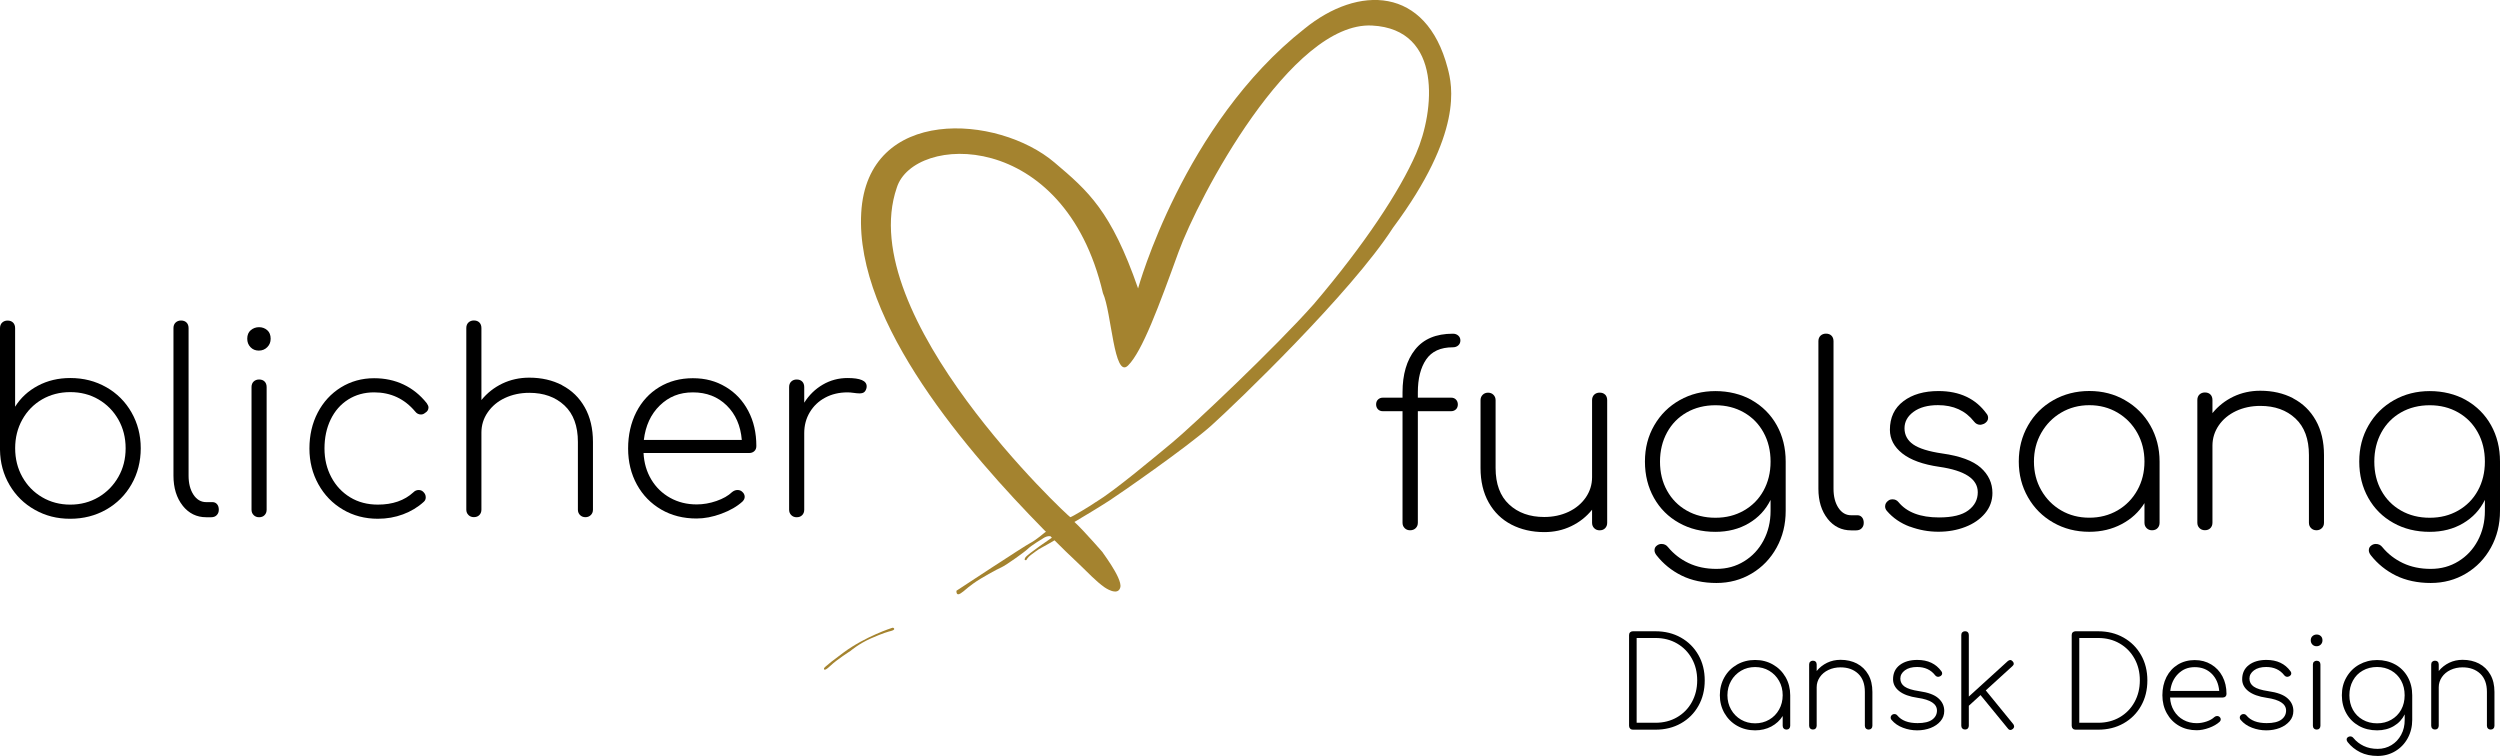 <?xml version="1.0" encoding="UTF-8"?><svg id="Lag_2" xmlns="http://www.w3.org/2000/svg" viewBox="0 0 491.31 148.55"><defs><style>.cls-1{fill:#a4832f;}</style></defs><g id="Layer_1"><path class="cls-1" d="m205.59,104.55c-.2-.2-.41-.41-.61-.62-14.38-14.66-36.95-40.42-35.73-62.09,1.19-21.08,26.88-19.35,37.99-9.9,6.63,5.61,11.13,9.51,16.42,24.74,0,0,8.89-32.32,32.7-51.03,10.57-8.61,23.92-8.4,28.14,7.73.9,3.41,3.13,12.72-10.75,31.39-8.27,12.84-30.89,34.54-35.64,38.81s-18.4,13.71-20.05,14.77c-2.66,1.71-4.44,2.75-6.91,4.23,1.76,1.57,6.39,6.93,5.62,6.05s3.87,4.95,3.4,6.8-3.09,0-3.09,0c-1.79-1.26-3.37-3.02-4.96-4.51-1.81-1.7-3.59-3.43-5.35-5.19-.02-.02-.04-.04-.06-.06-.06-.06-.11-.12-.17-.18m8.83-6.82c3.73-2.27,11.17-8.53,15-11.69,3.83-3.16,20.29-18.71,27.83-27.22,9.97-11.71,16.85-22.15,20.1-29.59,3.61-8.25,5.31-24.43-8.66-25.15-15.94-.82-34.17,33.86-38.04,44.53s-7.11,19.48-9.9,22.27-3.25-10.55-4.95-14.22c-7.6-32.45-37.19-31.28-40.51-20.72-8.66,25.21,33.85,64.76,34.1,64.76s4.08-2.29,5.01-2.97Z"/><path class="cls-1" d="m205.41,104.59s-1.91,1.62-2.96,2.14-14.48,9.36-14.48,9.36c0,0-.13,1.15.82.52s.88-.77,2.45-1.91,4.75-2.85,5.59-3.22,4.6-3.04,5.18-3.63,2.86-2,3.2-2.19c.27-.14.51-.25.77-.28q.19.02.49-.03c.3-.05-.08-1.42-.57-1.08l-.49.34Z"/><path class="cls-1" d="m206.94,105.53s-5.09,3.4-5.45,4.06.21.48.21.48c0,0,.3-.59.91-1.02s1.32-1.03,2.07-1.41,1.21-.7,1.99-1.12,1.29-.83.93-.99-.66,0-.66,0Z"/><path class="cls-1" d="m175.26,123.41s-5.12,1.62-9.43,4.79-3.89,3.17-3.89,3.17c0,0-.15.81,1.21-.49s3.97-2.94,3.97-2.94c0,0,1.61-1.4,4.02-2.47s3.58-1.37,3.58-1.37c0,0,1.15-.22,1.01-.54s-.46-.15-.46-.15Z"/><path d="m20.88,76.09c2.11,1.2,3.77,2.86,4.97,4.97,1.2,2.11,1.81,4.45,1.81,7.03s-.6,4.97-1.81,7.08c-1.2,2.11-2.86,3.77-4.97,4.97-2.11,1.2-4.47,1.81-7.08,1.81s-4.86-.58-6.95-1.76c-2.1-1.17-3.75-2.8-4.97-4.87-1.22-2.08-1.85-4.39-1.88-6.93v-23.9c0-.46.14-.82.42-1.09.28-.26.63-.4,1.06-.4.46,0,.82.13,1.09.4.26.26.4.63.4,1.09v15.44c1.09-1.75,2.58-3.12,4.48-4.13,1.9-1.01,4.02-1.51,6.36-1.51,2.61,0,4.96.6,7.08,1.81Zm-1.53,21.62c1.65-.97,2.95-2.3,3.91-3.98.96-1.68,1.43-3.56,1.43-5.64s-.48-3.96-1.43-5.64c-.96-1.68-2.26-3-3.91-3.96-1.65-.96-3.5-1.43-5.54-1.43s-3.89.48-5.54,1.43c-1.65.96-2.94,2.28-3.88,3.96-.94,1.68-1.41,3.56-1.41,5.64s.47,3.96,1.41,5.64c.94,1.68,2.23,3.01,3.88,3.98,1.65.97,3.5,1.46,5.54,1.46s3.89-.49,5.54-1.46Z"/><path d="m35.9,99.37c-1.2-1.52-1.81-3.48-1.81-5.89v-29c0-.46.14-.82.42-1.09.28-.26.63-.4,1.06-.4.46,0,.82.13,1.09.4.26.26.4.63.4,1.09v29c0,1.52.32,2.76.96,3.74.64.97,1.48,1.46,2.5,1.46h1.24c.36,0,.66.13.89.4.23.26.35.63.35,1.09,0,.43-.13.78-.4,1.06-.26.28-.63.42-1.09.42h-.99c-1.88,0-3.42-.76-4.63-2.28Z"/><path d="m49.23,68.23c-.43-.45-.64-1-.64-1.66,0-.73.23-1.29.69-1.68s1.01-.59,1.63-.59,1.16.2,1.61.59.67.96.67,1.68c0,.66-.22,1.21-.67,1.66s-1,.67-1.66.67-1.2-.22-1.63-.67Zm.62,33c-.28-.28-.42-.63-.42-1.06v-24.1c0-.46.14-.82.42-1.09.28-.26.63-.4,1.06-.4.46,0,.82.13,1.09.4.26.26.4.63.4,1.09v24.1c0,.43-.13.78-.4,1.06-.26.28-.63.42-1.09.42-.43,0-.78-.14-1.06-.42Z"/><path d="m67.39,100.14c-2.05-1.2-3.65-2.86-4.82-4.97-1.17-2.11-1.76-4.45-1.76-7.03s.54-4.96,1.63-7.05c1.09-2.09,2.61-3.74,4.55-4.95,1.95-1.2,4.12-1.81,6.53-1.81,2.11,0,4.04.41,5.79,1.24,1.75.83,3.27,2.05,4.55,3.66.23.33.35.61.35.84,0,.46-.23.83-.69,1.09-.23.2-.5.3-.79.3-.46,0-.84-.2-1.14-.59-2.11-2.51-4.8-3.76-8.07-3.76-1.91,0-3.61.47-5.1,1.41-1.48.94-2.63,2.25-3.44,3.93-.81,1.68-1.21,3.58-1.21,5.69s.45,3.96,1.34,5.64c.89,1.68,2.13,3,3.71,3.96,1.58.96,3.4,1.43,5.44,1.43,2.9,0,5.23-.81,6.98-2.42.3-.3.64-.45,1.04-.45.36,0,.66.12.89.35.33.3.5.66.5,1.09,0,.36-.13.66-.4.89-1.16,1.06-2.51,1.87-4.06,2.45-1.55.58-3.2.87-4.95.87-2.54,0-4.83-.6-6.88-1.81Z"/><path d="m110.47,75.72c1.9.99,3.38,2.43,4.45,4.33,1.07,1.9,1.61,4.17,1.61,6.8v13.31c0,.43-.14.78-.42,1.06-.28.28-.64.42-1.06.42s-.78-.14-1.06-.42c-.28-.28-.42-.63-.42-1.06v-13.31c0-3.13-.88-5.53-2.65-7.18-1.77-1.65-4.07-2.47-6.9-2.47-1.75,0-3.34.34-4.78,1.01s-2.56,1.62-3.39,2.82c-.83,1.2-1.24,2.53-1.24,3.98v15.14c0,.43-.13.78-.4,1.06-.26.28-.63.42-1.09.42-.43,0-.78-.14-1.06-.42-.28-.28-.42-.63-.42-1.06v-35.68c0-.46.14-.82.42-1.09.28-.26.63-.4,1.06-.4.46,0,.82.13,1.09.4.26.26.4.63.4,1.09v14.15c1.12-1.38,2.49-2.46,4.11-3.24,1.62-.77,3.38-1.16,5.29-1.16,2.41,0,4.56.49,6.46,1.48Z"/><path d="m142.63,76.04c1.9,1.14,3.37,2.71,4.43,4.73,1.06,2.01,1.58,4.31,1.58,6.88,0,.43-.13.77-.4,1.01-.26.25-.61.37-1.04.37h-20.73c.1,1.95.61,3.69,1.53,5.22.92,1.53,2.16,2.73,3.71,3.59,1.55.86,3.28,1.29,5.2,1.29,1.29,0,2.58-.22,3.88-.67,1.3-.45,2.33-1.03,3.09-1.76.33-.26.68-.4,1.04-.4s.66.1.89.3c.36.3.54.64.54,1.04,0,.33-.15.64-.45.94-1.06.96-2.43,1.75-4.13,2.38-1.7.63-3.32.94-4.87.94-2.61,0-4.92-.58-6.95-1.76s-3.62-2.8-4.78-4.9c-1.15-2.09-1.73-4.46-1.73-7.1s.54-5.05,1.61-7.15c1.07-2.09,2.57-3.73,4.5-4.9s4.13-1.76,6.61-1.76,4.56.57,6.46,1.71Zm-12.96,3.64c-1.77,1.72-2.81,3.98-3.14,6.78h19.25c-.23-2.8-1.22-5.06-2.97-6.78-1.75-1.71-3.96-2.57-6.63-2.57s-4.74.86-6.51,2.57Z"/><path d="m170.32,75.92c0,.17-.02.3-.05.4-.1.36-.26.62-.47.77-.21.15-.5.22-.87.22-.3,0-.69-.03-1.16-.1-.48-.07-.88-.1-1.21-.1-1.65,0-3.12.35-4.4,1.04-1.29.69-2.29,1.65-3.02,2.87-.73,1.22-1.09,2.59-1.09,4.11v15.04c0,.43-.13.78-.4,1.06-.26.28-.63.42-1.09.42-.43,0-.78-.14-1.06-.42-.28-.28-.42-.63-.42-1.06v-24.1c0-.46.14-.82.42-1.09.28-.26.63-.4,1.06-.4.46,0,.82.13,1.09.4.26.26.4.63.4,1.09v3.07c.96-1.52,2.18-2.7,3.66-3.56,1.48-.86,3.1-1.29,4.85-1.29,2.51,0,3.76.54,3.76,1.63Z"/><path d="m280.27,70.65c-1.09,1.6-1.63,3.75-1.63,6.46v1.04h6.53c.4,0,.72.12.96.37s.37.57.37.96-.12.72-.37.96-.57.37-.96.37h-6.53v21.92c0,.43-.14.78-.42,1.06s-.65.42-1.11.42c-.43,0-.78-.14-1.06-.42-.28-.28-.42-.63-.42-1.06v-21.92h-3.86c-.4,0-.72-.12-.96-.37s-.37-.57-.37-.96.12-.72.37-.96.57-.37.96-.37h3.86v-1.04c0-3.53.82-6.33,2.47-8.41,1.65-2.08,4.12-3.12,7.42-3.12.43,0,.78.12,1.06.37.28.25.42.57.42.96s-.14.72-.42.97c-.28.25-.64.37-1.06.37-2.41,0-4.16.8-5.25,2.4Z"/><path d="m315.45,77.55c.26.26.4.63.4,1.09v24.1c0,.43-.13.78-.4,1.06-.26.28-.63.42-1.09.42-.43,0-.78-.14-1.06-.42-.28-.28-.42-.63-.42-1.06v-2.57c-1.12,1.39-2.49,2.47-4.11,3.24-1.62.78-3.38,1.16-5.29,1.16-2.41,0-4.56-.5-6.46-1.48-1.9-.99-3.38-2.43-4.45-4.33-1.07-1.9-1.61-4.16-1.61-6.8v-13.31c0-.43.14-.78.42-1.06.28-.28.63-.42,1.06-.42s.78.14,1.06.42c.28.28.42.64.42,1.06v13.31c0,3.13.88,5.53,2.65,7.17,1.76,1.65,4.07,2.47,6.9,2.47,1.75,0,3.34-.34,4.78-1.01,1.43-.68,2.56-1.62,3.39-2.82.82-1.2,1.24-2.53,1.24-3.98v-15.14c0-.46.14-.82.42-1.09.28-.26.63-.4,1.06-.4.46,0,.82.13,1.09.4Z"/><path d="m344.27,78.64c2.09,1.19,3.73,2.83,4.9,4.92,1.17,2.1,1.76,4.48,1.76,7.15v9.7c0,2.64-.59,5.04-1.78,7.2-1.19,2.16-2.82,3.86-4.9,5.1s-4.39,1.86-6.93,1.86-4.89-.49-6.85-1.46c-1.96-.97-3.6-2.3-4.92-3.98-.26-.33-.4-.66-.4-.99,0-.4.16-.71.49-.94.26-.2.56-.3.89-.3.53,0,.96.21,1.29.64,1.09,1.32,2.43,2.36,4.03,3.12,1.6.76,3.42,1.14,5.47,1.14s3.83-.5,5.44-1.49c1.62-.99,2.89-2.35,3.81-4.08.92-1.73,1.39-3.67,1.39-5.81v-2.18c-.96,1.95-2.38,3.48-4.28,4.6-1.9,1.12-4.08,1.68-6.56,1.68-2.67,0-5.06-.58-7.15-1.76-2.1-1.17-3.74-2.8-4.92-4.9s-1.78-4.48-1.78-7.15.61-5.01,1.83-7.12c1.22-2.11,2.89-3.76,5-4.95,2.11-1.19,4.45-1.78,7.03-1.78s5.05.59,7.15,1.78Zm-1.56,21.7c1.65-.94,2.94-2.24,3.86-3.91.92-1.67,1.39-3.57,1.39-5.71s-.46-4.06-1.39-5.74c-.92-1.68-2.21-2.99-3.86-3.93-1.65-.94-3.51-1.41-5.59-1.41s-3.99.47-5.64,1.41-2.94,2.25-3.86,3.93c-.92,1.68-1.39,3.6-1.39,5.74s.46,4.05,1.39,5.71c.92,1.67,2.21,2.97,3.86,3.91,1.65.94,3.53,1.41,5.64,1.41s3.94-.47,5.59-1.41Z"/><path d="m359.17,101.95c-1.2-1.52-1.81-3.48-1.81-5.89v-29c0-.46.14-.82.42-1.09.28-.26.63-.4,1.06-.4.46,0,.82.13,1.09.4.26.26.4.63.4,1.09v29c0,1.52.32,2.76.96,3.74.64.97,1.48,1.46,2.5,1.46h1.24c.36,0,.66.13.89.4.23.26.35.63.35,1.09,0,.43-.13.78-.4,1.06-.26.28-.63.42-1.09.42h-.99c-1.88,0-3.42-.76-4.63-2.28Z"/><path d="m375.32,103.5c-1.81-.68-3.32-1.71-4.5-3.09-.23-.26-.35-.56-.35-.89,0-.46.21-.84.64-1.14.2-.17.48-.25.84-.25.46,0,.84.18,1.14.54,1.65,2.01,4.3,3.02,7.97,3.02,2.61,0,4.53-.46,5.76-1.39,1.24-.92,1.86-2.11,1.86-3.56,0-2.61-2.52-4.27-7.57-5-3.2-.46-5.62-1.34-7.25-2.62-1.63-1.29-2.45-2.84-2.45-4.65,0-2.41.88-4.28,2.65-5.62,1.76-1.34,4.07-2,6.9-2,4.16,0,7.31,1.49,9.45,4.45.2.23.3.51.3.84,0,.46-.26.84-.79,1.14-.33.13-.58.2-.74.2-.5,0-.91-.21-1.24-.64-1.68-2.14-4.04-3.22-7.08-3.22-2.01,0-3.61.44-4.8,1.31s-1.78,1.95-1.78,3.24.57,2.38,1.71,3.17c1.14.79,3.04,1.39,5.72,1.78,3.5.49,6.01,1.43,7.55,2.79,1.53,1.37,2.3,3.03,2.3,4.97,0,1.52-.49,2.85-1.46,4.01-.97,1.16-2.27,2.05-3.88,2.67-1.62.63-3.38.94-5.29.94s-3.78-.34-5.59-1.01Z"/><path d="m417.63,78.66c2.11,1.2,3.77,2.86,4.97,4.97,1.2,2.11,1.81,4.47,1.81,7.08v12.02c0,.43-.13.78-.4,1.06-.26.28-.63.42-1.09.42-.43,0-.78-.14-1.06-.42-.28-.28-.42-.63-.42-1.06v-3.86c-1.09,1.75-2.58,3.13-4.48,4.13-1.9,1.01-4.02,1.51-6.36,1.51-2.61,0-4.97-.6-7.08-1.81-2.11-1.2-3.77-2.86-4.97-4.97-1.21-2.11-1.81-4.45-1.81-7.03s.6-4.96,1.81-7.08c1.2-2.11,2.86-3.77,4.97-4.97,2.11-1.2,4.47-1.81,7.08-1.81s4.92.6,7.03,1.81Zm-1.48,21.65c1.65-.96,2.94-2.28,3.88-3.96.94-1.68,1.41-3.56,1.41-5.64s-.47-3.96-1.41-5.64c-.94-1.68-2.24-3.01-3.88-3.98-1.65-.97-3.5-1.46-5.54-1.46s-3.89.49-5.54,1.46c-1.65.97-2.95,2.3-3.91,3.98-.96,1.68-1.44,3.56-1.44,5.64s.48,3.96,1.44,5.64c.96,1.68,2.26,3,3.91,3.96,1.65.96,3.5,1.43,5.54,1.43s3.89-.48,5.54-1.43Z"/><path d="m450.66,78.29c1.9.99,3.38,2.43,4.45,4.33,1.07,1.9,1.61,4.17,1.61,6.8v13.31c0,.43-.14.78-.42,1.06s-.64.42-1.06.42-.78-.14-1.06-.42c-.28-.28-.42-.63-.42-1.06v-13.31c0-3.13-.88-5.53-2.65-7.18-1.76-1.65-4.07-2.47-6.9-2.47-1.75,0-3.34.34-4.78,1.01-1.43.68-2.57,1.62-3.39,2.82s-1.24,2.53-1.24,3.98v15.14c0,.43-.13.78-.4,1.06-.26.28-.63.42-1.09.42-.43,0-.78-.14-1.06-.42-.28-.28-.42-.63-.42-1.06v-24.1c0-.46.14-.82.42-1.09.28-.26.63-.4,1.06-.4.46,0,.82.13,1.09.4.26.26.4.63.4,1.09v2.57c1.12-1.38,2.49-2.46,4.11-3.24,1.62-.77,3.38-1.16,5.29-1.16,2.41,0,4.56.49,6.46,1.48Z"/><path d="m484.65,78.64c2.09,1.19,3.73,2.83,4.9,4.92,1.17,2.1,1.76,4.48,1.76,7.15v9.7c0,2.64-.59,5.04-1.78,7.2-1.19,2.16-2.82,3.86-4.9,5.1s-4.39,1.86-6.93,1.86-4.89-.49-6.85-1.46c-1.96-.97-3.6-2.3-4.92-3.98-.26-.33-.4-.66-.4-.99,0-.4.16-.71.49-.94.26-.2.56-.3.89-.3.53,0,.96.21,1.29.64,1.09,1.32,2.43,2.36,4.03,3.12,1.6.76,3.42,1.14,5.47,1.14s3.83-.5,5.44-1.49c1.62-.99,2.89-2.35,3.81-4.08.92-1.73,1.39-3.67,1.39-5.81v-2.18c-.96,1.95-2.38,3.48-4.28,4.6-1.9,1.12-4.08,1.68-6.56,1.68-2.67,0-5.06-.58-7.15-1.76-2.1-1.17-3.74-2.8-4.92-4.9s-1.78-4.48-1.78-7.15.61-5.01,1.83-7.12c1.22-2.11,2.89-3.76,5-4.95,2.11-1.19,4.45-1.78,7.03-1.78s5.05.59,7.15,1.78Zm-1.56,21.7c1.65-.94,2.94-2.24,3.86-3.91.92-1.67,1.39-3.57,1.39-5.71s-.46-4.06-1.39-5.74c-.92-1.68-2.21-2.99-3.86-3.93-1.65-.94-3.51-1.41-5.59-1.41s-3.99.47-5.64,1.41-2.94,2.25-3.86,3.93c-.92,1.68-1.39,3.6-1.39,5.74s.46,4.05,1.39,5.71c.92,1.67,2.21,2.97,3.86,3.91,1.65.94,3.53,1.41,5.64,1.41s3.94-.47,5.59-1.41Z"/><path d="m320.36,143.17c-.14-.14-.21-.32-.21-.53v-17.84c0-.23.07-.41.21-.54.14-.13.32-.2.53-.2h4.45c1.86,0,3.53.41,5,1.24,1.47.83,2.61,1.97,3.44,3.43.83,1.46,1.24,3.12,1.24,4.99s-.41,3.53-1.24,5c-.83,1.47-1.97,2.61-3.44,3.44-1.47.83-3.13,1.24-5,1.24h-4.45c-.21,0-.39-.07-.53-.21Zm4.99-1.13c1.58,0,2.99-.36,4.23-1.08s2.21-1.71,2.91-2.98c.7-1.27,1.05-2.7,1.05-4.28s-.35-3.01-1.05-4.27-1.67-2.25-2.91-2.97c-1.24-.72-2.65-1.08-4.23-1.08h-3.71v16.65h3.71Z"/><path d="m348.43,130.6c1.05.6,1.88,1.43,2.49,2.49.6,1.06.9,2.23.9,3.54v6.01c0,.21-.07.39-.2.53-.13.14-.31.21-.54.21-.21,0-.39-.07-.53-.21s-.21-.32-.21-.53v-1.93c-.54.87-1.29,1.56-2.24,2.07-.95.5-2.01.75-3.18.75-1.3,0-2.48-.3-3.54-.9-1.06-.6-1.88-1.43-2.49-2.49-.6-1.06-.9-2.23-.9-3.51s.3-2.48.9-3.54c.6-1.06,1.43-1.88,2.49-2.49,1.06-.6,2.23-.9,3.54-.9s2.46.3,3.51.9Zm-.74,10.83c.83-.48,1.47-1.14,1.94-1.98.47-.84.71-1.78.71-2.82s-.23-1.98-.71-2.82c-.47-.84-1.12-1.5-1.94-1.99-.82-.49-1.75-.73-2.77-.73s-1.95.24-2.77.73c-.82.49-1.48,1.15-1.95,1.99-.48.84-.72,1.78-.72,2.82s.24,1.98.72,2.82c.48.84,1.13,1.5,1.95,1.98.83.48,1.75.72,2.77.72s1.95-.24,2.77-.72Z"/><path d="m364.94,130.41c.95.5,1.69,1.22,2.23,2.17.54.95.8,2.08.8,3.4v6.66c0,.21-.07.39-.21.53s-.32.21-.53.21-.39-.07-.53-.21-.21-.32-.21-.53v-6.66c0-1.57-.44-2.76-1.32-3.59-.88-.82-2.03-1.24-3.45-1.24-.88,0-1.67.17-2.39.51s-1.28.81-1.69,1.41c-.41.6-.62,1.27-.62,1.99v7.57c0,.21-.07.39-.2.53-.13.14-.31.21-.54.21-.21,0-.39-.07-.53-.21s-.21-.32-.21-.53v-12.05c0-.23.07-.41.21-.54.14-.13.32-.2.53-.2.23,0,.41.07.54.2.13.13.2.31.2.54v1.29c.56-.69,1.25-1.23,2.05-1.62.81-.39,1.69-.58,2.65-.58,1.2,0,2.28.25,3.23.74Z"/><path d="m373.98,143.02c-.91-.34-1.66-.85-2.25-1.55-.12-.13-.17-.28-.17-.45,0-.23.11-.42.32-.57.1-.08.24-.12.42-.12.23,0,.42.09.57.27.82,1.01,2.15,1.51,3.98,1.51,1.3,0,2.26-.23,2.88-.69s.93-1.06.93-1.78c0-1.3-1.26-2.14-3.79-2.5-1.6-.23-2.81-.67-3.62-1.31s-1.22-1.42-1.22-2.33c0-1.2.44-2.14,1.32-2.81.88-.67,2.03-1,3.45-1,2.08,0,3.65.74,4.73,2.23.1.12.15.26.15.42,0,.23-.13.42-.4.57-.17.07-.29.1-.37.1-.25,0-.45-.11-.62-.32-.84-1.07-2.02-1.61-3.54-1.61-1.01,0-1.81.22-2.4.66-.59.44-.89.98-.89,1.62s.28,1.19.85,1.58c.57.4,1.52.69,2.86.89,1.75.25,3.01.71,3.77,1.4.77.68,1.15,1.51,1.15,2.49,0,.76-.24,1.43-.73,2-.49.58-1.13,1.02-1.94,1.34-.81.31-1.69.47-2.65.47s-1.89-.17-2.79-.51Z"/><path d="m395.83,142.74c0,.18-.09.36-.27.52-.17.13-.31.2-.45.2-.2,0-.37-.1-.52-.3l-5.37-6.56-2.3,2.1v3.93c0,.21-.07.39-.2.53-.13.14-.31.21-.54.21-.21,0-.39-.07-.53-.21s-.21-.32-.21-.53v-17.84c0-.23.07-.41.21-.54.14-.13.32-.2.53-.2.23,0,.41.07.54.2.13.13.2.31.2.54v12.1l7.67-6.98c.17-.13.32-.2.47-.2.16,0,.32.08.47.25.15.15.22.31.22.47s-.08.32-.25.47l-5.25,4.78,5.39,6.61c.12.13.17.28.17.45Z"/><path d="m407.35,143.17c-.14-.14-.21-.32-.21-.53v-17.84c0-.23.07-.41.21-.54.14-.13.32-.2.53-.2h4.45c1.86,0,3.53.41,5,1.24,1.47.83,2.61,1.97,3.44,3.43s1.24,3.12,1.24,4.99-.41,3.53-1.24,5-1.97,2.61-3.44,3.44c-1.47.83-3.13,1.24-5,1.24h-4.45c-.21,0-.39-.07-.53-.21Zm4.99-1.13c1.58,0,2.99-.36,4.23-1.08s2.21-1.71,2.91-2.98c.7-1.27,1.05-2.7,1.05-4.28s-.35-3.01-1.05-4.27-1.67-2.25-2.91-2.97c-1.24-.72-2.65-1.08-4.23-1.08h-3.71v16.65h3.71Z"/><path d="m434.56,130.58c.95.57,1.69,1.36,2.21,2.36.53,1.01.79,2.15.79,3.44,0,.21-.07.38-.2.51-.13.12-.31.19-.52.19h-10.37c.05.97.3,1.84.77,2.61.46.77,1.08,1.37,1.86,1.79.78.43,1.64.64,2.6.64.64,0,1.29-.11,1.94-.33s1.17-.52,1.55-.88c.17-.13.34-.2.52-.2s.33.05.45.15c.18.15.27.32.27.52,0,.17-.07.32-.22.47-.53.48-1.22.88-2.07,1.19-.85.31-1.66.47-2.44.47-1.3,0-2.46-.29-3.48-.88-1.01-.58-1.81-1.4-2.39-2.45-.58-1.05-.87-2.23-.87-3.55s.27-2.53.8-3.58c.54-1.05,1.29-1.86,2.25-2.45.96-.58,2.07-.88,3.3-.88s2.28.28,3.23.85Zm-6.48,1.82c-.88.86-1.41,1.99-1.57,3.39h9.62c-.12-1.4-.61-2.53-1.48-3.39-.87-.86-1.98-1.29-3.32-1.29s-2.37.43-3.25,1.29Z"/><path d="m442.59,143.02c-.91-.34-1.66-.85-2.25-1.55-.12-.13-.17-.28-.17-.45,0-.23.11-.42.32-.57.1-.08.24-.12.42-.12.23,0,.42.09.57.27.82,1.01,2.15,1.51,3.98,1.51,1.3,0,2.26-.23,2.88-.69s.93-1.06.93-1.78c0-1.3-1.26-2.14-3.79-2.5-1.6-.23-2.81-.67-3.62-1.31s-1.22-1.42-1.22-2.33c0-1.2.44-2.14,1.32-2.81.88-.67,2.03-1,3.45-1,2.08,0,3.65.74,4.73,2.23.1.12.15.26.15.42,0,.23-.13.42-.4.57-.17.07-.29.1-.37.1-.25,0-.45-.11-.62-.32-.84-1.07-2.02-1.61-3.54-1.61-1.01,0-1.81.22-2.4.66-.59.44-.89.98-.89,1.62s.28,1.19.85,1.58c.57.4,1.52.69,2.86.89,1.75.25,3.01.71,3.77,1.4.77.68,1.15,1.51,1.15,2.49,0,.76-.24,1.43-.73,2s-1.13,1.02-1.94,1.34c-.81.31-1.69.47-2.65.47s-1.89-.17-2.79-.51Z"/><path d="m454.44,126.67c-.21-.22-.32-.5-.32-.83,0-.36.12-.64.35-.84.23-.2.5-.3.82-.3s.58.1.8.3.33.48.33.84c0,.33-.11.61-.33.83s-.5.33-.83.33-.6-.11-.82-.33Zm.31,16.5c-.14-.14-.21-.32-.21-.53v-12.05c0-.23.07-.41.21-.54.14-.13.32-.2.53-.2.23,0,.41.07.54.2.13.13.2.31.2.54v12.05c0,.21-.07.39-.2.53-.13.14-.31.21-.54.21-.21,0-.39-.07-.53-.21Z"/><path d="m470.73,130.59c1.05.59,1.86,1.41,2.45,2.46.58,1.05.88,2.24.88,3.58v4.85c0,1.32-.3,2.52-.89,3.6s-1.41,1.93-2.45,2.55-2.19.93-3.46.93-2.45-.24-3.43-.73c-.98-.49-1.8-1.15-2.46-1.99-.13-.17-.2-.33-.2-.5,0-.2.08-.35.25-.47.13-.1.28-.15.45-.15.26,0,.48.11.64.32.54.66,1.22,1.18,2.02,1.56.8.38,1.71.57,2.73.57s1.91-.25,2.72-.74c.81-.49,1.44-1.17,1.91-2.04s.69-1.83.69-2.91v-1.09c-.48.97-1.19,1.74-2.14,2.3-.95.56-2.04.84-3.28.84-1.34,0-2.53-.29-3.58-.88-1.05-.59-1.87-1.4-2.46-2.45-.59-1.05-.89-2.24-.89-3.57s.3-2.51.92-3.56c.61-1.05,1.44-1.88,2.5-2.47s2.23-.89,3.51-.89,2.53.3,3.58.89Zm-.78,10.85c.82-.47,1.47-1.12,1.93-1.95s.69-1.79.69-2.86-.23-2.03-.69-2.87c-.46-.84-1.11-1.5-1.93-1.97-.83-.47-1.76-.71-2.8-.71s-2,.24-2.82.71c-.83.47-1.47,1.12-1.93,1.97-.46.84-.69,1.8-.69,2.87s.23,2.02.69,2.86c.46.83,1.1,1.48,1.93,1.95.82.47,1.76.71,2.82.71s1.97-.23,2.8-.71Z"/><path d="m487.19,130.41c.95.5,1.69,1.22,2.23,2.17.54.95.8,2.08.8,3.4v6.66c0,.21-.07.39-.21.53s-.32.21-.53.21-.39-.07-.53-.21-.21-.32-.21-.53v-6.66c0-1.57-.44-2.76-1.32-3.59-.88-.82-2.03-1.24-3.45-1.24-.88,0-1.67.17-2.39.51s-1.28.81-1.69,1.41c-.41.6-.62,1.27-.62,1.99v7.57c0,.21-.07.39-.2.53-.13.14-.31.21-.54.21-.21,0-.39-.07-.53-.21s-.21-.32-.21-.53v-12.05c0-.23.07-.41.21-.54.14-.13.32-.2.53-.2.23,0,.41.07.54.2.13.13.2.31.2.54v1.29c.56-.69,1.25-1.23,2.05-1.62.81-.39,1.69-.58,2.65-.58,1.2,0,2.28.25,3.23.74Z"/></g></svg>